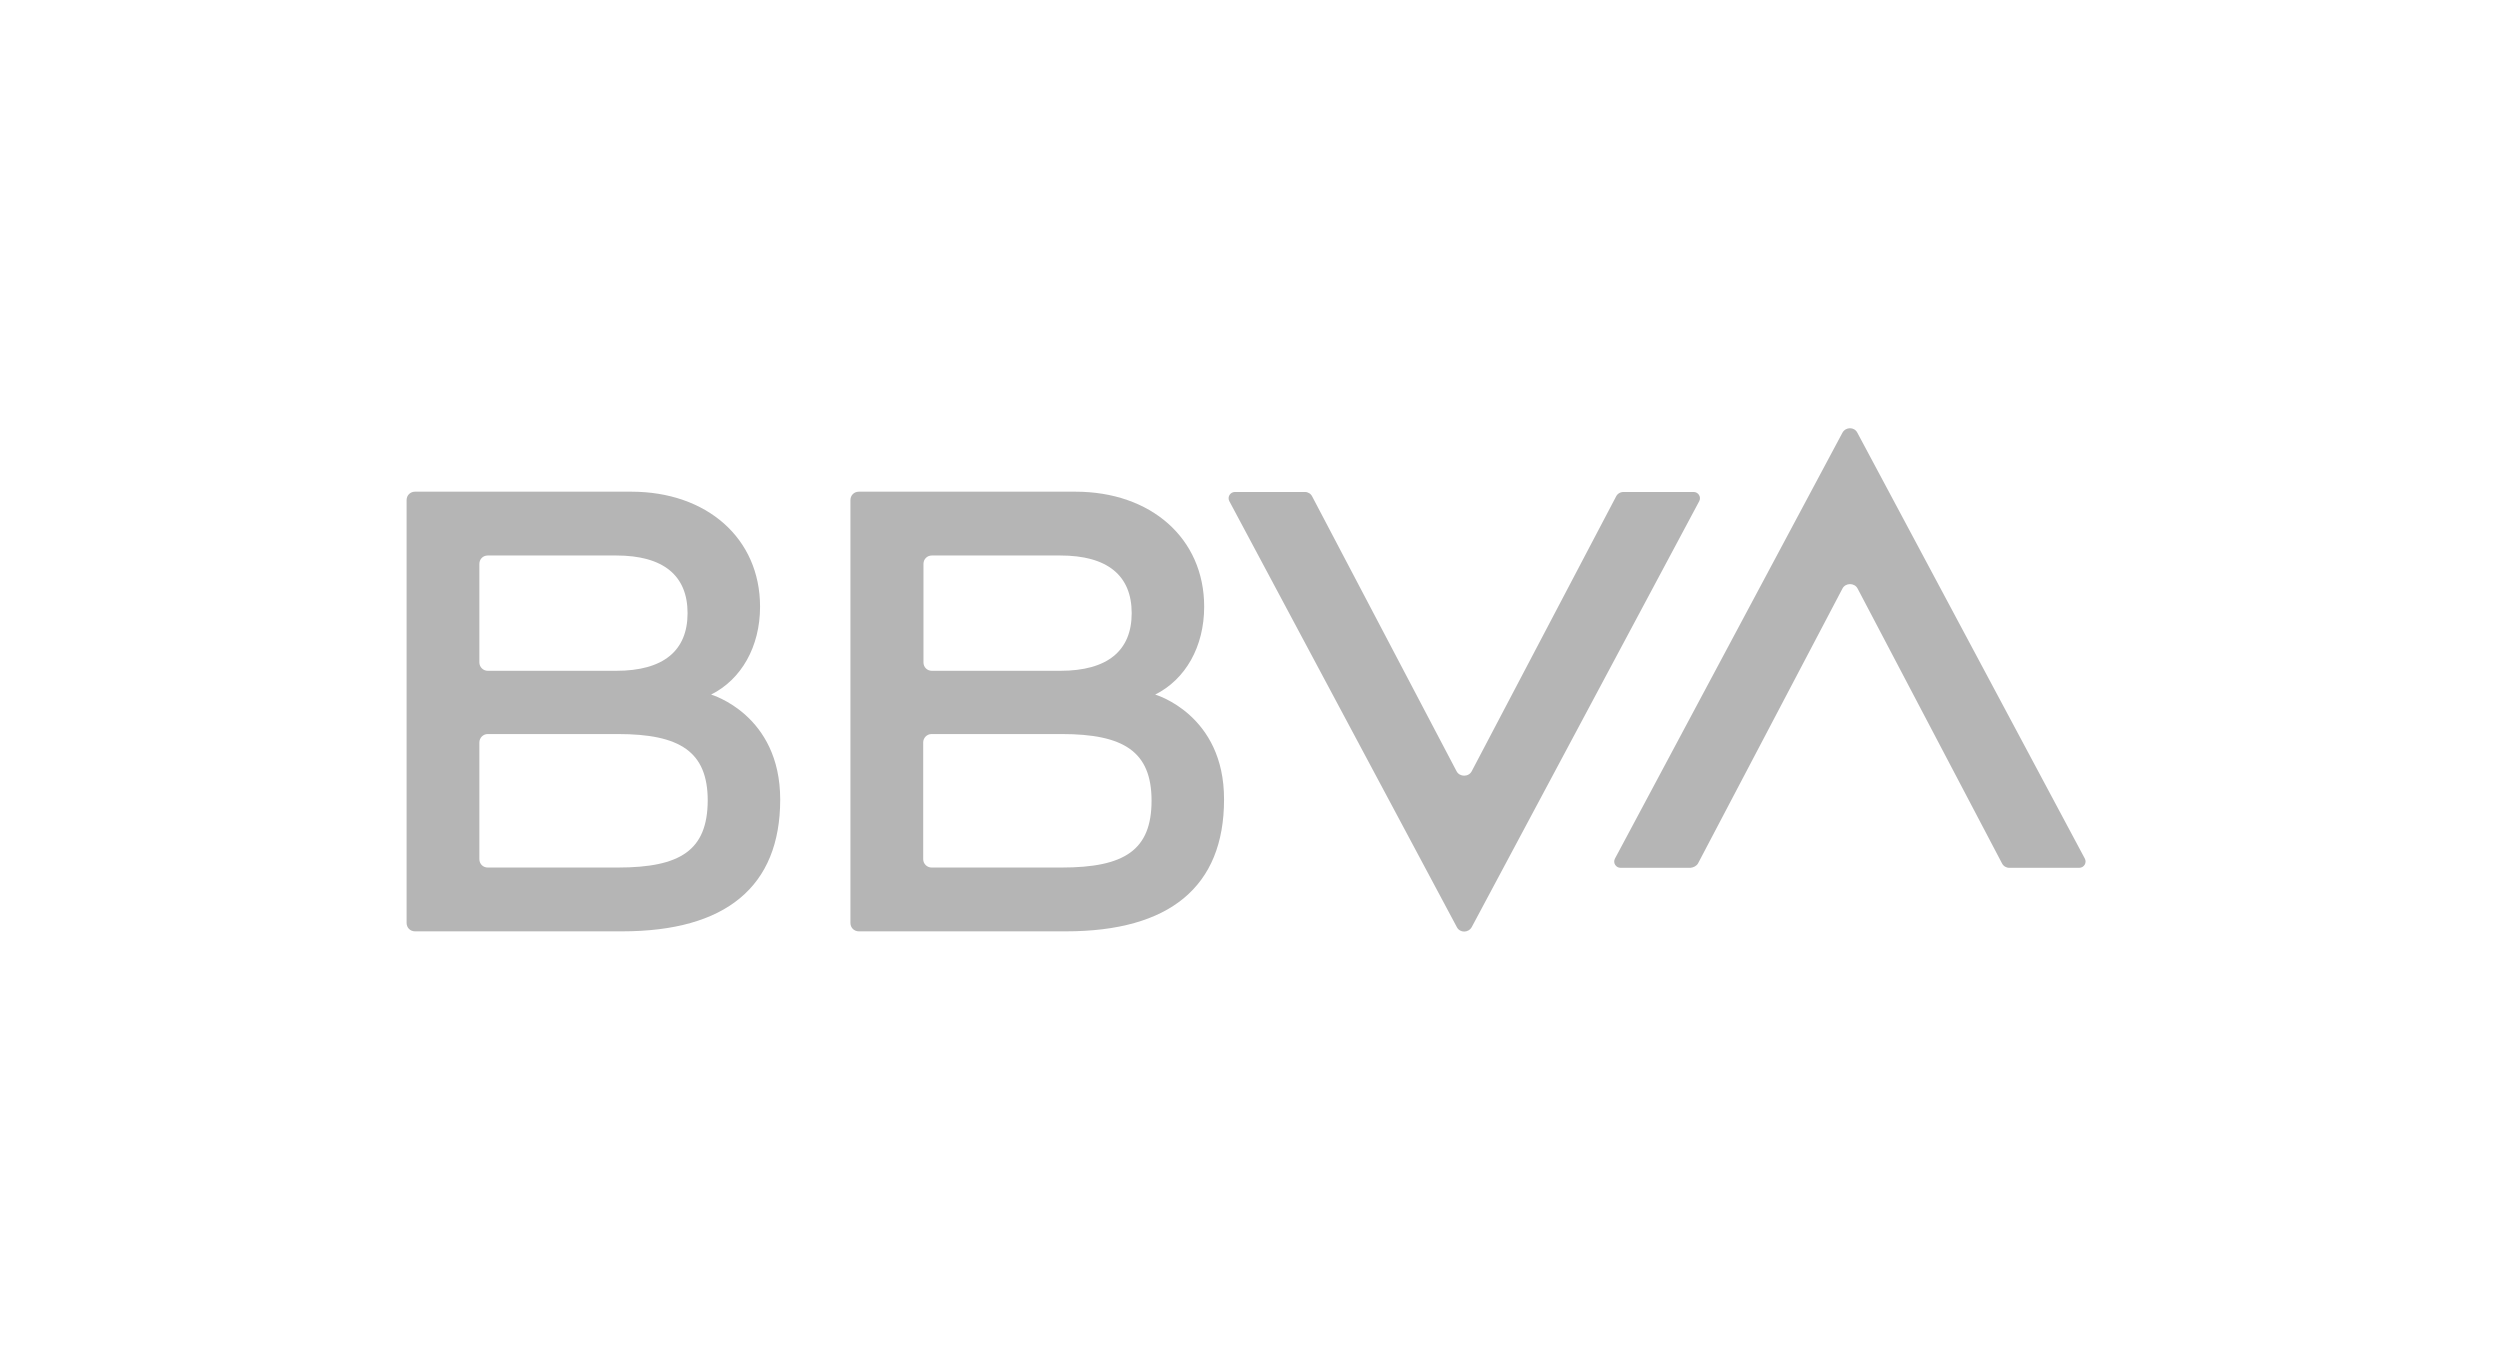 <?xml version="1.0" encoding="utf-8"?>
<svg xmlns="http://www.w3.org/2000/svg" fill="none" height="100%" overflow="visible" preserveAspectRatio="none" style="display: block;" viewBox="0 0 209 114" width="100%">
<g id="Logo 1">
<g clip-path="url(#clip0_0_180647)" id="BBVA">
<g id="Group">
<path d="M135.106 41.503L123.034 64.478C122.776 64.969 122.028 64.969 121.77 64.478L109.698 41.503C109.581 41.269 109.347 41.129 109.09 41.129H103.241C102.843 41.129 102.586 41.55 102.773 41.901L121.794 77.51C122.051 78.001 122.753 78.001 123.034 77.51L142.055 41.901C142.242 41.55 141.985 41.129 141.587 41.129H135.738C135.457 41.129 135.223 41.269 135.106 41.503Z" fill="#B5B5B5" id="Vector"/>
<path d="M141.958 72.175L154.031 49.2C154.288 48.709 155.037 48.709 155.294 49.2L167.367 72.175C167.484 72.409 167.718 72.549 167.975 72.549H173.824C174.222 72.549 174.479 72.128 174.292 71.778L155.271 36.169C155.013 35.677 154.312 35.677 154.031 36.169L135.01 71.778C134.823 72.128 135.08 72.549 135.478 72.549H141.327C141.584 72.526 141.841 72.386 141.958 72.175Z" fill="#B5B5B5" id="Vector_2"/>
<path d="M59.447 58.067C61.973 56.804 63.541 54.067 63.541 50.721C63.541 44.989 59.072 41.105 52.779 41.105H34.693C34.296 41.105 33.992 41.409 33.992 41.807V77.159C33.992 77.556 34.296 77.86 34.693 77.86H52.007C60.663 77.86 65.225 74.14 65.225 66.841C65.225 59.728 59.447 58.067 59.447 58.067ZM40.776 46.439H51.515C55.469 46.439 57.481 48.124 57.481 51.259C57.481 54.394 55.469 56.079 51.515 56.079H40.776C40.402 56.079 40.075 55.775 40.075 55.377V47.141C40.075 46.744 40.379 46.439 40.776 46.439ZM51.656 72.526H40.776C40.379 72.526 40.075 72.222 40.075 71.824V62.068C40.075 61.694 40.379 61.366 40.776 61.366H51.656C56.849 61.366 59.166 62.84 59.166 66.934C59.142 71.076 56.896 72.526 51.656 72.526Z" fill="#B5B5B5" id="Vector_3"/>
<path d="M96.574 58.067C99.101 56.804 100.669 54.067 100.669 50.721C100.669 44.989 96.2 41.105 89.906 41.105H71.798C71.4 41.105 71.096 41.409 71.096 41.807V77.159C71.096 77.556 71.4 77.86 71.798 77.86H89.111C97.768 77.86 102.33 74.14 102.33 66.841C102.353 59.728 96.574 58.067 96.574 58.067ZM77.904 46.439H88.643C92.597 46.439 94.609 48.124 94.609 51.259C94.609 54.394 92.597 56.079 88.643 56.079H77.904C77.507 56.079 77.202 55.775 77.202 55.377V47.141C77.202 46.744 77.507 46.439 77.904 46.439ZM88.76 72.526H77.881C77.507 72.526 77.179 72.222 77.179 71.824V62.068C77.179 61.694 77.483 61.366 77.881 61.366H88.76C93.954 61.366 96.27 62.84 96.27 66.934C96.27 71.076 94.001 72.526 88.76 72.526Z" fill="#B5B5B5" id="Vector_4"/>
</g>
</g>
</g>
<defs>
<clipPath id="clip0_0_180647">
<rect fill="white" height="42.066" transform="translate(33.995 35.794)" width="140.377"/>
</clipPath>
</defs>
</svg>